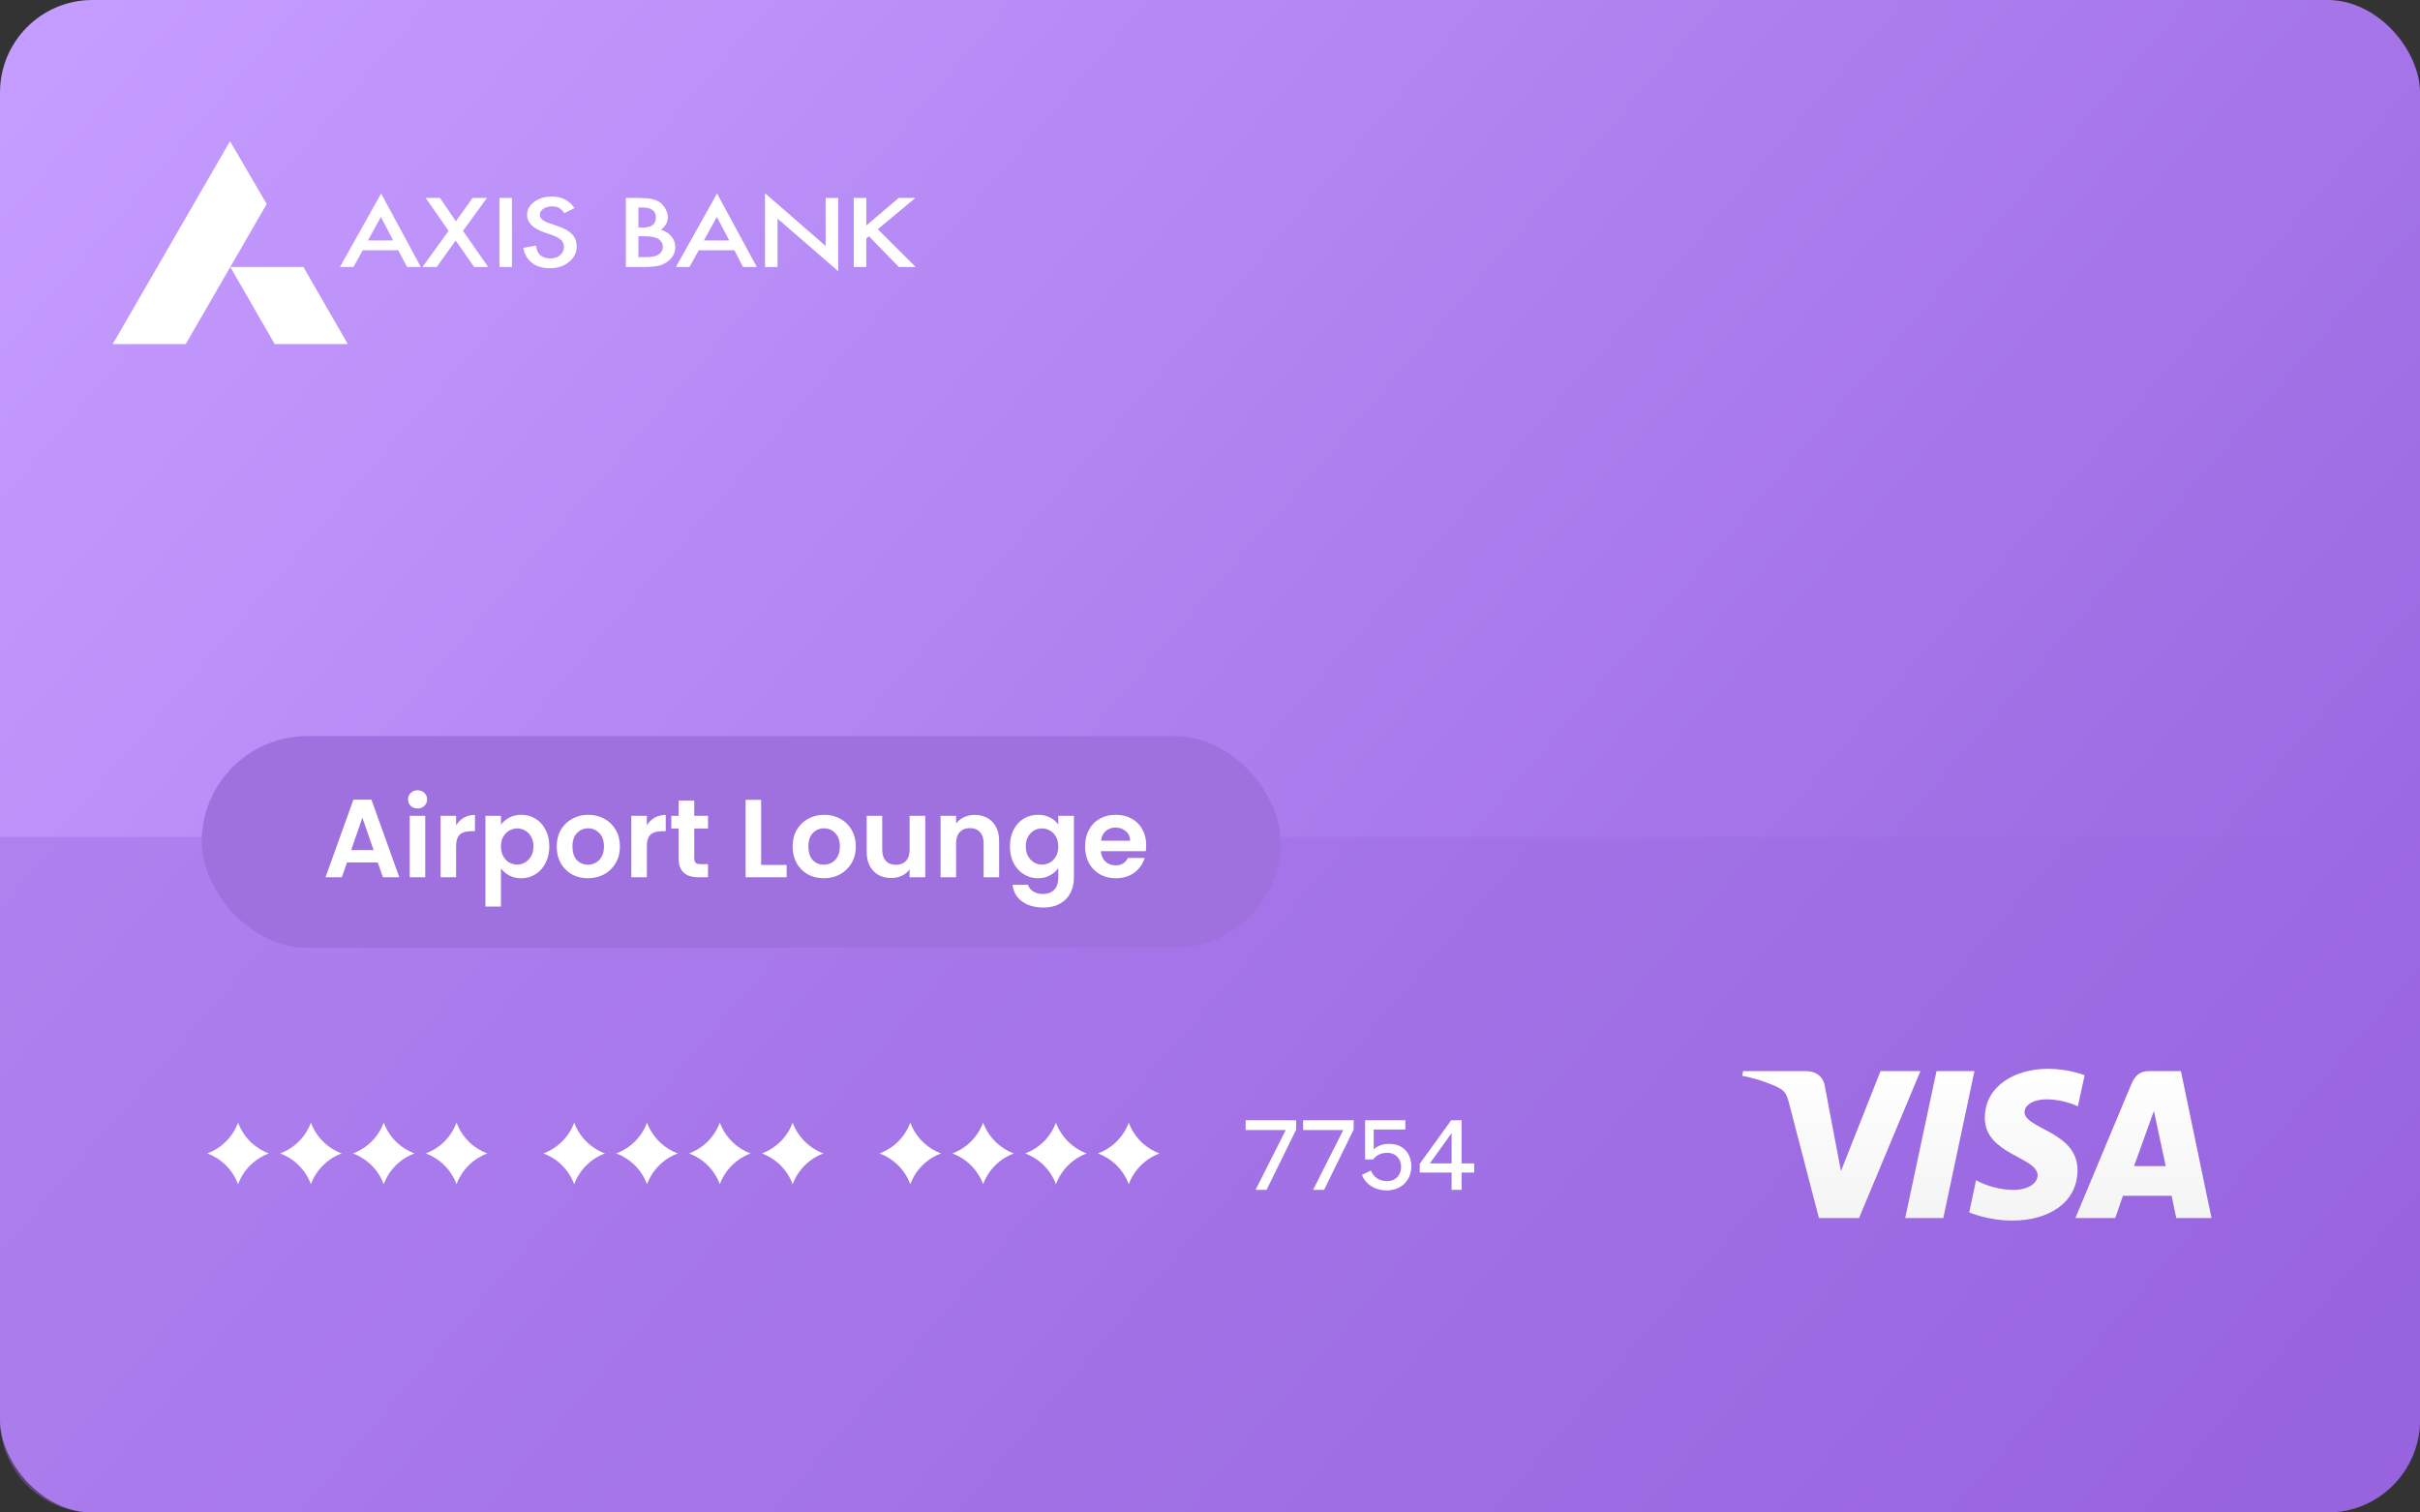 <svg width="240" height="150" viewBox="0 0 240 150" fill="none" xmlns="http://www.w3.org/2000/svg">
<rect x="0" y="0" width="240" height="150" fill="#333333" stroke="none"/>
<rect width="240" height="150" rx="9.172" fill="url(#paint0_linear_5810_21612)"/>
<path opacity="0.4" d="M0 140.828C0 145.893 4.107 150 9.172 150H230.828C235.893 150 240 145.893 240 140.828V83H0V140.828Z" fill="#9C6BE1"/>
<g clip-path="url(#clip0_5810_21612)">
<mask id="mask0_5810_21612" style="mask-type:luminance" maskUnits="userSpaceOnUse" x="-11" y="-264" width="485" height="335">
<path d="M-10.176 70.062H473.099V-263.947H-10.176V70.062Z" fill="white"/>
</mask>
<g mask="url(#mask0_5810_21612)">
<path d="M34.495 34.125H27.243L22.84 26.48H30.091L34.495 34.125Z" fill="white"/>
<path d="M22.814 14.004L26.451 20.231L18.418 34.125H11.18L22.814 14.004Z" fill="white"/>
<path d="M38.995 23.845L37.773 21.513L36.491 23.845H38.995ZM39.499 24.819H35.973L35.056 26.477H33.713L37.797 19.19L41.732 26.477H40.37L39.499 24.819Z" fill="white"/>
<path d="M44.49 22.898L42.217 19.631H43.634L45.212 21.944L46.862 19.631H48.29L45.917 22.898L48.411 26.477H47.016L45.193 23.853L43.308 26.477H41.9L44.49 22.898Z" fill="white"/>
<path d="M50.77 26.477H49.528V19.631H50.77L50.77 26.477Z" fill="white"/>
<path d="M56.981 20.64L55.966 21.141C55.777 20.869 55.6 20.692 55.426 20.608C55.248 20.513 55.021 20.467 54.738 20.467C54.395 20.467 54.11 20.548 53.877 20.714C53.651 20.872 53.537 21.071 53.537 21.313C53.537 21.651 53.837 21.919 54.433 22.121L55.256 22.404C55.925 22.622 56.414 22.902 56.727 23.223C57.041 23.549 57.191 23.945 57.191 24.42C57.191 25.047 56.94 25.572 56.431 25.977C55.925 26.395 55.288 26.602 54.534 26.602C53.818 26.602 53.225 26.427 52.762 26.07C52.299 25.713 52.016 25.22 51.9 24.584L53.159 24.352C53.219 24.757 53.315 25.03 53.462 25.185C53.715 25.479 54.094 25.629 54.583 25.629C54.974 25.629 55.293 25.525 55.549 25.304C55.807 25.09 55.933 24.815 55.933 24.485C55.933 24.352 55.914 24.229 55.86 24.122C55.825 24.006 55.754 23.908 55.661 23.814C55.57 23.726 55.442 23.631 55.293 23.552C55.145 23.468 54.967 23.397 54.761 23.316L53.966 23.042C52.831 22.647 52.273 22.069 52.273 21.304C52.273 20.789 52.51 20.364 52.982 20.019C53.452 19.668 54.042 19.489 54.747 19.49C55.696 19.49 56.446 19.874 56.981 20.64Z" fill="white"/>
<path d="M63.313 25.502H64.083C64.65 25.502 65.064 25.412 65.328 25.232C65.603 25.031 65.746 24.78 65.746 24.479C65.746 24.181 65.603 23.932 65.34 23.726C65.079 23.538 64.617 23.433 63.943 23.433H63.313V25.502ZM63.313 22.569H63.707C64.168 22.569 64.511 22.486 64.724 22.315C64.937 22.144 65.047 21.894 65.047 21.567C65.047 21.24 64.937 20.994 64.718 20.834C64.493 20.662 64.175 20.578 63.754 20.578H63.313V22.569ZM62.07 26.477V19.631H63.313C63.865 19.631 64.304 19.661 64.632 19.734C64.962 19.803 65.241 19.928 65.467 20.089C65.701 20.271 65.879 20.486 66.018 20.752C66.16 21.008 66.23 21.277 66.23 21.545C66.23 22.035 66 22.45 65.548 22.791C65.99 22.914 66.331 23.132 66.584 23.443C66.844 23.749 66.97 24.103 66.97 24.519C66.97 25.05 66.744 25.502 66.286 25.874C66.013 26.102 65.706 26.263 65.364 26.347C64.989 26.435 64.522 26.477 63.956 26.477H62.07Z" fill="white"/>
<path d="M72.322 23.845L71.095 21.513L69.808 23.845H72.322ZM72.828 24.819H69.297L68.379 26.477H67.034L71.112 19.19L75.054 26.477H73.686L72.828 24.819Z" fill="white"/>
<path d="M75.869 26.481V19.159L81.88 24.393V19.635H83.126V26.898L77.113 21.682V26.481H75.869Z" fill="white"/>
<path d="M85.914 22.364L89.126 19.631H90.783L87.058 22.733L90.809 26.477H89.141L86.173 23.43L85.914 23.644V26.477H84.667V19.631H85.914V22.364Z" fill="white"/>
</g>
</g>
<rect x="20" y="73" width="107" height="21" rx="10.5" fill="#9E71DF"/>
<path d="M37.467 85.537H34.409L33.903 87H32.286L35.047 79.311H36.84L39.601 87H37.973L37.467 85.537ZM37.049 84.305L35.938 81.093L34.827 84.305H37.049ZM41.414 80.18C41.143 80.18 40.915 80.096 40.732 79.927C40.556 79.751 40.468 79.535 40.468 79.278C40.468 79.021 40.556 78.809 40.732 78.64C40.915 78.464 41.143 78.376 41.414 78.376C41.685 78.376 41.909 78.464 42.085 78.64C42.268 78.809 42.36 79.021 42.36 79.278C42.36 79.535 42.268 79.751 42.085 79.927C41.909 80.096 41.685 80.18 41.414 80.18ZM42.173 80.906V87H40.633V80.906H42.173ZM45.234 81.852C45.432 81.529 45.689 81.276 46.005 81.093C46.327 80.91 46.694 80.818 47.105 80.818V82.435H46.697C46.214 82.435 45.847 82.549 45.597 82.776C45.355 83.003 45.234 83.399 45.234 83.964V87H43.694V80.906H45.234V81.852ZM49.682 81.786C49.88 81.507 50.151 81.276 50.496 81.093C50.848 80.902 51.248 80.807 51.695 80.807C52.215 80.807 52.685 80.935 53.103 81.192C53.528 81.449 53.862 81.815 54.104 82.292C54.353 82.761 54.478 83.308 54.478 83.931C54.478 84.554 54.353 85.108 54.104 85.592C53.862 86.069 53.528 86.439 53.103 86.703C52.685 86.967 52.215 87.099 51.695 87.099C51.248 87.099 50.852 87.007 50.507 86.824C50.169 86.641 49.895 86.41 49.682 86.131V89.904H48.142V80.906H49.682V81.786ZM52.905 83.931C52.905 83.564 52.828 83.249 52.674 82.985C52.527 82.714 52.329 82.508 52.08 82.369C51.838 82.23 51.574 82.16 51.288 82.16C51.009 82.16 50.745 82.233 50.496 82.38C50.254 82.519 50.056 82.725 49.902 82.996C49.755 83.267 49.682 83.586 49.682 83.953C49.682 84.32 49.755 84.639 49.902 84.91C50.056 85.181 50.254 85.39 50.496 85.537C50.745 85.676 51.009 85.746 51.288 85.746C51.574 85.746 51.838 85.673 52.08 85.526C52.329 85.379 52.527 85.17 52.674 84.899C52.828 84.628 52.905 84.305 52.905 83.931ZM58.303 87.099C57.716 87.099 57.188 86.971 56.719 86.714C56.25 86.45 55.879 86.08 55.608 85.603C55.344 85.126 55.212 84.576 55.212 83.953C55.212 83.33 55.348 82.78 55.619 82.303C55.898 81.826 56.275 81.46 56.752 81.203C57.229 80.939 57.76 80.807 58.347 80.807C58.934 80.807 59.465 80.939 59.942 81.203C60.419 81.46 60.793 81.826 61.064 82.303C61.343 82.78 61.482 83.33 61.482 83.953C61.482 84.576 61.339 85.126 61.053 85.603C60.774 86.08 60.393 86.45 59.909 86.714C59.432 86.971 58.897 87.099 58.303 87.099ZM58.303 85.757C58.582 85.757 58.842 85.691 59.084 85.559C59.333 85.42 59.531 85.214 59.678 84.943C59.825 84.672 59.898 84.342 59.898 83.953C59.898 83.374 59.744 82.93 59.436 82.622C59.135 82.307 58.765 82.149 58.325 82.149C57.885 82.149 57.515 82.307 57.214 82.622C56.921 82.93 56.774 83.374 56.774 83.953C56.774 84.532 56.917 84.98 57.203 85.295C57.496 85.603 57.863 85.757 58.303 85.757ZM64.151 81.852C64.35 81.529 64.606 81.276 64.921 81.093C65.244 80.91 65.611 80.818 66.022 80.818V82.435H65.615C65.13 82.435 64.764 82.549 64.514 82.776C64.272 83.003 64.151 83.399 64.151 83.964V87H62.611V80.906H64.151V81.852ZM68.852 82.171V85.119C68.852 85.324 68.9 85.475 68.995 85.57C69.097 85.658 69.266 85.702 69.501 85.702H70.216V87H69.248C67.95 87 67.301 86.369 67.301 85.108V82.171H66.575V80.906H67.301V79.399H68.852V80.906H70.216V82.171H68.852ZM75.484 85.779H78.014V87H73.945V79.322H75.484V85.779ZM81.699 87.099C81.113 87.099 80.585 86.971 80.115 86.714C79.646 86.45 79.276 86.08 79.004 85.603C78.74 85.126 78.608 84.576 78.608 83.953C78.608 83.33 78.744 82.78 79.015 82.303C79.294 81.826 79.672 81.46 80.148 81.203C80.625 80.939 81.157 80.807 81.743 80.807C82.33 80.807 82.862 80.939 83.338 81.203C83.815 81.46 84.189 81.826 84.46 82.303C84.739 82.78 84.878 83.33 84.878 83.953C84.878 84.576 84.735 85.126 84.449 85.603C84.171 86.08 83.789 86.45 83.305 86.714C82.829 86.971 82.293 87.099 81.699 87.099ZM81.699 85.757C81.978 85.757 82.238 85.691 82.48 85.559C82.73 85.42 82.928 85.214 83.074 84.943C83.221 84.672 83.294 84.342 83.294 83.953C83.294 83.374 83.14 82.93 82.832 82.622C82.532 82.307 82.161 82.149 81.721 82.149C81.281 82.149 80.911 82.307 80.61 82.622C80.317 82.93 80.17 83.374 80.17 83.953C80.17 84.532 80.313 84.98 80.599 85.295C80.893 85.603 81.259 85.757 81.699 85.757ZM91.761 80.906V87H90.21V86.23C90.012 86.494 89.752 86.703 89.429 86.857C89.114 87.004 88.769 87.077 88.395 87.077C87.918 87.077 87.497 86.978 87.13 86.78C86.763 86.575 86.474 86.278 86.261 85.889C86.056 85.493 85.953 85.024 85.953 84.481V80.906H87.493V84.261C87.493 84.745 87.614 85.119 87.856 85.383C88.098 85.64 88.428 85.768 88.846 85.768C89.271 85.768 89.605 85.64 89.847 85.383C90.089 85.119 90.21 84.745 90.21 84.261V80.906H91.761ZM96.657 80.818C97.383 80.818 97.97 81.049 98.418 81.511C98.865 81.966 99.088 82.604 99.088 83.425V87H97.549V83.634C97.549 83.15 97.427 82.78 97.186 82.523C96.944 82.259 96.614 82.127 96.195 82.127C95.77 82.127 95.433 82.259 95.183 82.523C94.942 82.78 94.82 83.15 94.82 83.634V87H93.281V80.906H94.82V81.665C95.026 81.401 95.286 81.196 95.602 81.049C95.924 80.895 96.276 80.818 96.657 80.818ZM102.94 80.807C103.395 80.807 103.794 80.899 104.139 81.082C104.484 81.258 104.755 81.489 104.953 81.775V80.906H106.504V87.044C106.504 87.609 106.39 88.111 106.163 88.551C105.936 88.998 105.595 89.35 105.14 89.607C104.685 89.871 104.135 90.003 103.49 90.003C102.625 90.003 101.913 89.801 101.356 89.398C100.806 88.995 100.494 88.445 100.421 87.748H101.95C102.031 88.027 102.203 88.247 102.467 88.408C102.738 88.577 103.065 88.661 103.446 88.661C103.893 88.661 104.256 88.525 104.535 88.254C104.814 87.99 104.953 87.587 104.953 87.044V86.098C104.755 86.384 104.48 86.622 104.128 86.813C103.783 87.004 103.387 87.099 102.94 87.099C102.427 87.099 101.957 86.967 101.532 86.703C101.107 86.439 100.769 86.069 100.52 85.592C100.278 85.108 100.157 84.554 100.157 83.931C100.157 83.315 100.278 82.769 100.52 82.292C100.769 81.815 101.103 81.449 101.521 81.192C101.946 80.935 102.419 80.807 102.94 80.807ZM104.953 83.953C104.953 83.579 104.88 83.26 104.733 82.996C104.586 82.725 104.388 82.519 104.139 82.38C103.89 82.233 103.622 82.16 103.336 82.16C103.05 82.16 102.786 82.23 102.544 82.369C102.302 82.508 102.104 82.714 101.95 82.985C101.803 83.249 101.73 83.564 101.73 83.931C101.73 84.298 101.803 84.62 101.95 84.899C102.104 85.17 102.302 85.379 102.544 85.526C102.793 85.673 103.057 85.746 103.336 85.746C103.622 85.746 103.89 85.676 104.139 85.537C104.388 85.39 104.586 85.185 104.733 84.921C104.88 84.65 104.953 84.327 104.953 83.953ZM113.673 83.821C113.673 84.041 113.658 84.239 113.629 84.415H109.174C109.211 84.855 109.365 85.2 109.636 85.449C109.907 85.698 110.241 85.823 110.637 85.823C111.209 85.823 111.616 85.577 111.858 85.086H113.519C113.343 85.673 113.006 86.157 112.507 86.538C112.008 86.912 111.396 87.099 110.67 87.099C110.083 87.099 109.555 86.971 109.086 86.714C108.624 86.45 108.261 86.08 107.997 85.603C107.74 85.126 107.612 84.576 107.612 83.953C107.612 83.322 107.74 82.769 107.997 82.292C108.254 81.815 108.613 81.449 109.075 81.192C109.537 80.935 110.069 80.807 110.67 80.807C111.249 80.807 111.766 80.932 112.221 81.181C112.683 81.43 113.039 81.786 113.288 82.248C113.545 82.703 113.673 83.227 113.673 83.821ZM112.078 83.381C112.071 82.985 111.928 82.67 111.649 82.435C111.37 82.193 111.029 82.072 110.626 82.072C110.245 82.072 109.922 82.189 109.658 82.424C109.401 82.651 109.244 82.97 109.185 83.381H112.078Z" fill="white"/>
<g clip-path="url(#clip1_5810_21612)">
<path d="M203.105 106C199.805 106 196.841 107.717 196.841 110.869C196.841 114.499 202.076 114.747 202.076 116.553C202.076 117.314 201.189 118.005 199.698 118.005C197.569 118.005 195.972 117.048 195.972 117.048L195.297 120.236C195.297 120.236 197.125 121.05 199.574 121.05C203.194 121.05 206.033 119.262 206.033 116.039C206.033 112.215 200.781 111.967 200.781 110.285C200.781 109.683 201.508 109.028 202.999 109.028C204.685 109.028 206.069 109.718 206.069 109.718L206.743 106.637C206.725 106.637 205.217 106 203.105 106ZM172.867 106.23L172.778 106.691C172.778 106.691 174.162 106.938 175.422 107.452C177.037 108.036 177.144 108.373 177.428 109.417L180.391 120.802H184.366L190.453 106.23H186.496L182.574 116.145L180.977 107.735C180.835 106.779 180.089 106.23 179.167 106.23H172.867ZM192.05 106.23L188.944 120.802H192.724L195.812 106.23H192.05ZM213.096 106.23C212.191 106.23 211.712 106.708 211.357 107.558L205.82 120.802H209.778L210.541 118.589H215.367L215.829 120.802H219.325L216.29 106.23H213.096ZM213.611 110.179L214.782 115.65H211.641L213.611 110.179Z" fill="url(#paint1_linear_5810_21612)"/>
</g>
<path d="M124.523 118L127.513 112.07H123.533V111.1H128.543V112.03L125.613 118H124.523ZM130.226 118L133.216 112.07H129.236V111.1H134.246V112.03L131.316 118H130.226ZM137.774 113.44C139.254 113.44 139.964 114.5 139.964 115.68C139.964 117.02 139.014 118.06 137.504 118.06C136.484 118.06 135.464 117.55 135.064 116.51L135.964 116.09C136.204 116.78 136.874 117.14 137.544 117.14C138.464 117.14 138.954 116.49 138.954 115.74C138.954 114.94 138.454 114.33 137.544 114.33C136.984 114.33 136.484 114.57 136.184 114.99H135.384V111.1H139.374V112.02H136.234V113.99C136.614 113.63 137.144 113.44 137.774 113.44ZM144.951 115.38H146.201V116.29H144.951V118H143.961V116.29H140.801V115.42L143.921 111.1H144.951V115.38ZM141.801 115.38H143.961V112.38L141.801 115.38Z" fill="white"/>
<path d="M23.61 111.336C24.134 112.752 25.25 113.868 26.666 114.391C25.25 114.915 24.134 116.031 23.61 117.447C23.086 116.031 21.97 114.915 20.555 114.391C21.97 113.868 23.086 112.752 23.61 111.336Z" fill="white"/>
<path d="M56.944 111.336C57.468 112.752 58.584 113.868 60 114.391C58.584 114.915 57.468 116.031 56.944 117.447C56.42 116.031 55.304 114.915 53.889 114.391C55.304 113.868 56.42 112.752 56.944 111.336Z" fill="white"/>
<path d="M90.277 111.336C90.801 112.752 91.917 113.868 93.333 114.391C91.917 114.915 90.801 116.031 90.277 117.447C89.753 116.031 88.637 114.915 87.222 114.391C88.637 113.868 89.753 112.752 90.277 111.336Z" fill="white"/>
<path d="M30.834 111.336C31.358 112.752 32.474 113.868 33.889 114.391C32.474 114.915 31.358 116.031 30.834 117.447C30.31 116.031 29.194 114.915 27.778 114.391C29.194 113.868 30.31 112.752 30.834 111.336Z" fill="white"/>
<path d="M64.167 111.336C64.691 112.752 65.807 113.868 67.222 114.391C65.807 114.915 64.691 116.031 64.167 117.447C63.643 116.031 62.527 114.915 61.111 114.391C62.527 113.868 63.643 112.752 64.167 111.336Z" fill="white"/>
<path d="M97.499 111.336C98.023 112.752 99.139 113.868 100.554 114.391C99.139 114.915 98.023 116.031 97.499 117.447C96.975 116.031 95.859 114.915 94.443 114.391C95.859 113.868 96.975 112.752 97.499 111.336Z" fill="white"/>
<path d="M38.055 111.336C38.578 112.752 39.694 113.868 41.11 114.391C39.694 114.915 38.578 116.031 38.055 117.447C37.531 116.031 36.415 114.915 34.999 114.391C36.415 113.868 37.531 112.752 38.055 111.336Z" fill="white"/>
<path d="M71.388 111.336C71.911 112.752 73.028 113.868 74.443 114.391C73.028 114.915 71.911 116.031 71.388 117.447C70.864 116.031 69.748 114.915 68.332 114.391C69.748 113.868 70.864 112.752 71.388 111.336Z" fill="white"/>
<path d="M104.722 111.336C105.245 112.752 106.362 113.868 107.777 114.391C106.362 114.915 105.245 116.031 104.722 117.447C104.198 116.031 103.082 114.915 101.666 114.391C103.082 113.868 104.198 112.752 104.722 111.336Z" fill="white"/>
<path d="M45.277 111.336C45.801 112.752 46.917 113.868 48.333 114.391C46.917 114.915 45.801 116.031 45.277 117.447C44.753 116.031 43.637 114.915 42.222 114.391C43.637 113.868 44.753 112.752 45.277 111.336Z" fill="white"/>
<path d="M78.611 111.336C79.135 112.752 80.251 113.868 81.667 114.391C80.251 114.915 79.135 116.031 78.611 117.447C78.087 116.031 76.971 114.915 75.556 114.391C76.971 113.868 78.087 112.752 78.611 111.336Z" fill="white"/>
<path d="M111.942 111.336C112.466 112.752 113.582 113.868 114.998 114.391C113.582 114.915 112.466 116.031 111.942 117.447C111.418 116.031 110.302 114.915 108.887 114.391C110.302 113.868 111.418 112.752 111.942 111.336Z" fill="white"/>
<defs>
<linearGradient id="paint0_linear_5810_21612" x1="4.647" y1="6.352" x2="209.416" y2="182.569" gradientUnits="userSpaceOnUse">
<stop stop-color="#C59CFF"/>
<stop offset="1" stop-color="#935FDC"/>
</linearGradient>
<linearGradient id="paint1_linear_5810_21612" x1="196.052" y1="106" x2="196.052" y2="121.05" gradientUnits="userSpaceOnUse">
<stop stop-color="white"/>
<stop offset="1" stop-color="#F4F4F4"/>
</linearGradient>
<clipPath id="clip0_5810_21612">
<rect width="81.143" height="22" fill="white" transform="translate(10.441 13)"/>
</clipPath>
<clipPath id="clip1_5810_21612">
<rect width="46.546" height="15.05" fill="white" transform="translate(172.778 106)"/>
</clipPath>
</defs>
</svg>
